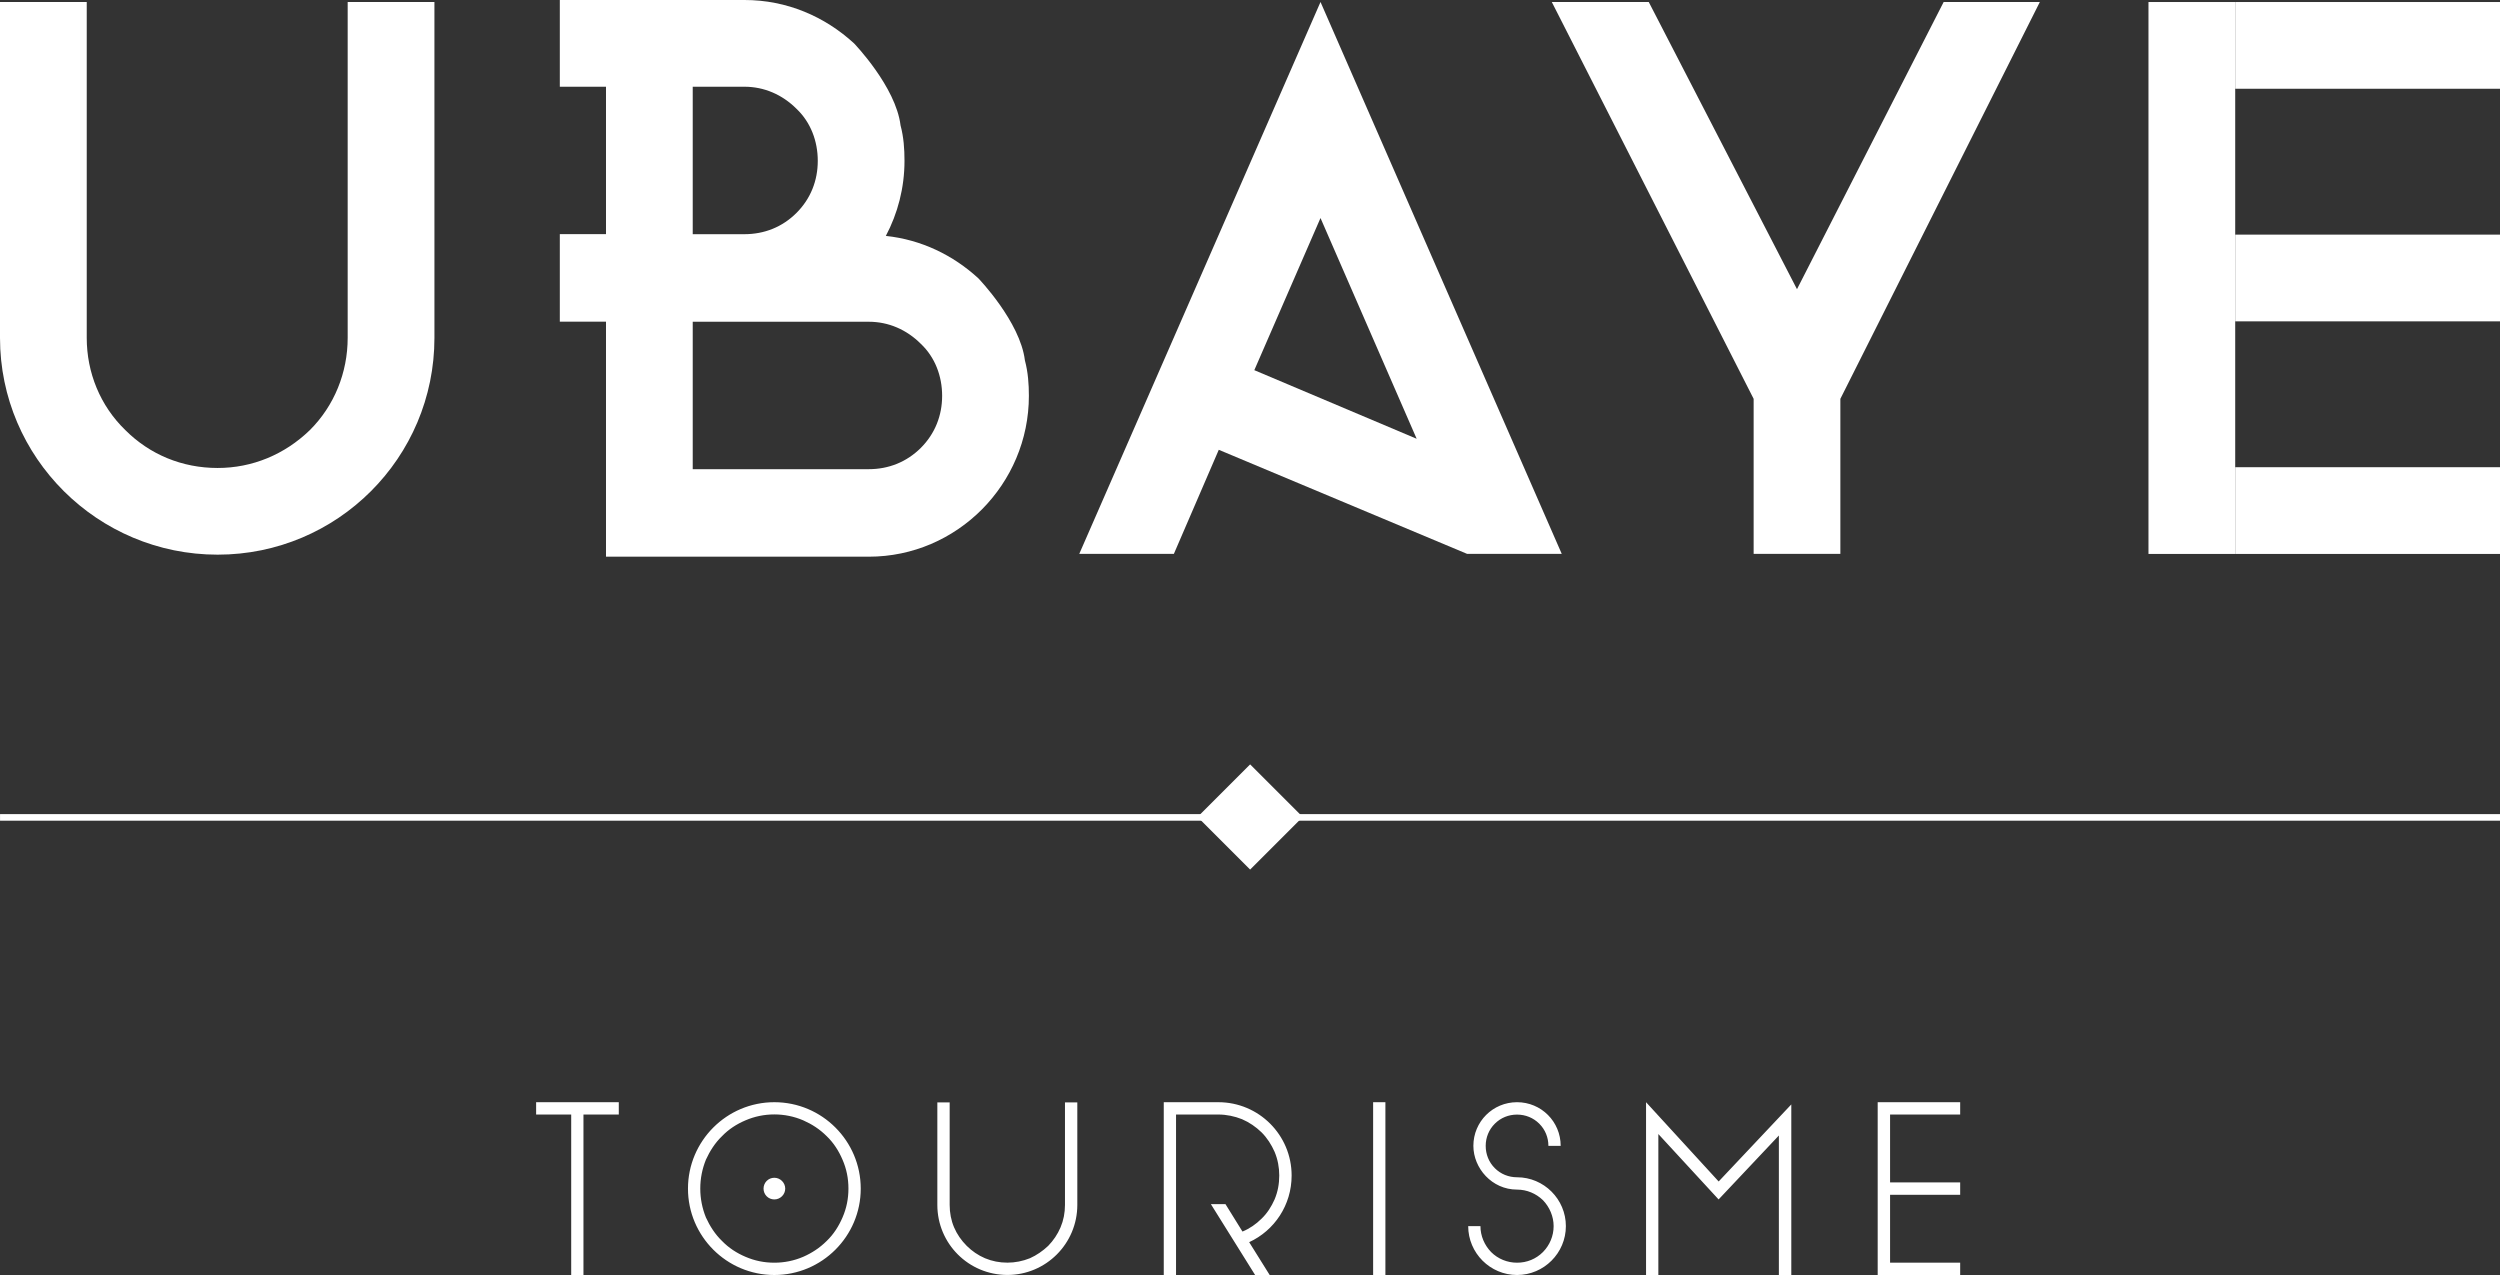 <?xml version="1.0" encoding="utf-8"?>
<!-- Generator: Adobe Illustrator 14.0.0, SVG Export Plug-In . SVG Version: 6.00 Build 43363)  -->
<!DOCTYPE svg PUBLIC "-//W3C//DTD SVG 1.1//EN" "http://www.w3.org/Graphics/SVG/1.1/DTD/svg11.dtd">
<svg version="1.1" id="Calque_1" xmlns="http://www.w3.org/2000/svg" xmlns:xlink="http://www.w3.org/1999/xlink" x="0px" y="0px"
	 width="200px" height="102px" viewBox="0 0 200 102" enable-background="new 0 0 200 102" xml:space="preserve">
<rect x="0" y="0" width="200" height="102" fill="#333333" stroke="none"/>
<path fill="#FFFFFF" d="M100.345,29.613l5.295-12.171l7.693,17.66L100.345,29.613z M86.34,44.312h7.569l3.593-8.328l19.872,8.328
	h7.567L105.641,0.159L86.34,44.312z"/>
<path fill="#FFFFFF" d="M73.667,35.831c-1.139,1.134-2.585,1.703-4.162,1.703H55.418V37.47V25.74h14.087
	c1.577,0,3.023,0.63,4.162,1.767c1.135,1.071,1.704,2.585,1.704,4.159C75.371,33.243,74.802,34.694,73.667,35.831 M55.418,18.579
	V6.998v-0.06h4.137c1.579,0,3.028,0.632,4.165,1.766c1.134,1.075,1.702,2.586,1.702,4.165c0,1.577-0.568,3.029-1.702,4.163
	c-1.137,1.137-2.586,1.703-4.165,1.703h-4.137V18.579z M81.992,28.83c-0.374-3.089-3.72-6.561-3.72-6.561
	c-2.019-1.854-4.556-3.093-7.404-3.396c0.951-1.796,1.492-3.843,1.492-6.006c0-0.946-0.063-1.892-0.316-2.836
	c-0.374-3.094-3.72-6.562-3.72-6.562C65.99,1.329,62.96,0,59.555,0h-4.137H48.48h-3.695v6.938h3.695v11.795h-3.695v6.999h3.695
	v18.803h6.253h0.686h14.087c7.062,0,12.805-5.804,12.805-12.869C82.31,30.722,82.244,29.777,81.992,28.83"/>
<path fill="#FFFFFF" d="M34.755,27.028c0,9.587-7.761,17.345-17.346,17.345S0,36.615,0,27.028V0.16h6.939v26.868
	c0,2.776,1.073,5.429,3.089,7.381c1.956,1.956,4.543,3.029,7.381,3.029c2.773,0,5.359-1.073,7.379-3.029
	c1.958-1.952,3.026-4.605,3.026-7.381V0.16h6.94L34.755,27.028L34.755,27.028z"/>
<polygon fill="#FFFFFF" points="155.493,0.159 143.759,23.135 131.9,0.159 124.143,0.159 140.291,31.906 140.291,44.312 
	147.229,44.312 147.229,31.906 163.188,0.159 "/>
<g>
	<path fill="#FFFFFF" d="M151.206,89.162h5.608v-0.986h-6.599V102h6.599v-0.984h-5.608v-5.434h5.608v-0.988h-5.608V89.162z
		 M142.32,102h0.984V88.354l-5.811,6.164l-5.809-6.342V102h0.984V90.723l4.82,5.232l4.822-5.115V102H142.32z M124.854,91.668
		c0-1.936-1.555-3.492-3.49-3.492c-1.938,0-3.494,1.557-3.494,3.492c0,1.783,1.479,3.5,3.494,3.5c0.789,0,1.521,0.316,2.072,0.846
		c0.535,0.555,0.854,1.307,0.854,2.076c0,0.789-0.312,1.523-0.854,2.074c-0.554,0.555-1.283,0.852-2.072,0.852
		c-0.771,0-1.521-0.297-2.075-0.852c-0.531-0.551-0.853-1.285-0.853-2.074h-0.98c0,2.152,1.755,3.91,3.908,3.91
		c2.15,0,3.906-1.758,3.906-3.91c0-2.15-1.756-3.908-3.906-3.908c-0.676,0-1.307-0.256-1.779-0.729
		c-0.477-0.477-0.729-1.109-0.729-1.783c0-0.67,0.256-1.301,0.729-1.773c0.479-0.477,1.104-0.729,1.779-0.729
		c0.673,0,1.306,0.256,1.779,0.729c0.476,0.477,0.729,1.104,0.729,1.773L124.854,91.668L124.854,91.668z M109.85,88.176h0.982
		v13.822h-0.982V88.176z M93.101,88.176V102h0.982V89.162h3.381c0.649,0,1.304,0.137,1.896,0.373
		c0.594,0.256,1.108,0.613,1.56,1.049c0.457,0.455,0.792,0.988,1.047,1.561c0.256,0.611,0.373,1.244,0.373,1.896
		c0,0.67-0.117,1.305-0.373,1.914c-0.255,0.574-0.59,1.107-1.047,1.543c-0.434,0.432-0.946,0.789-1.522,1.027l-1.361-2.195H96.87
		l3.539,5.67h1.165l-1.64-2.627c2.016-0.928,3.396-2.963,3.396-5.332c0-3.242-2.623-5.865-5.864-5.865H93.101L93.101,88.176z
		 M86.185,88.193h-0.987v8.199c0,0.633-0.118,1.241-0.355,1.797c-0.236,0.557-0.571,1.049-0.987,1.479
		c-0.436,0.412-0.93,0.752-1.461,0.99c-0.572,0.232-1.189,0.354-1.799,0.354c-0.633,0-1.226-0.115-1.799-0.354
		c-0.554-0.238-1.046-0.578-1.459-0.99c-0.438-0.438-0.774-0.926-1.012-1.479c-0.237-0.557-0.353-1.164-0.353-1.797v-8.199h-0.986
		v8.199c0,3.102,2.505,5.604,5.608,5.604c3.081,0,5.59-2.506,5.59-5.604V88.193z M61.948,94.221c-0.492,0-0.865,0.396-0.865,0.869
		s0.373,0.865,0.865,0.865c0.474,0,0.87-0.393,0.87-0.865C62.818,94.615,62.422,94.221,61.948,94.221 M66.135,99.277
		c-0.553,0.551-1.188,0.965-1.875,1.266c-0.732,0.316-1.521,0.473-2.312,0.473c-0.81,0-1.58-0.156-2.311-0.473
		c-0.709-0.301-1.342-0.715-1.876-1.266c-0.554-0.533-0.971-1.188-1.288-1.879c-0.294-0.73-0.451-1.504-0.451-2.312
		c0-0.812,0.157-1.582,0.451-2.312c0.317-0.692,0.734-1.349,1.288-1.881c0.534-0.554,1.167-0.963,1.876-1.265
		c0.73-0.313,1.501-0.474,2.311-0.474c0.79,0,1.579,0.158,2.312,0.474c0.687,0.302,1.322,0.711,1.875,1.265
		c0.556,0.532,0.97,1.188,1.266,1.881c0.319,0.729,0.474,1.502,0.474,2.312c0,0.809-0.154,1.578-0.474,2.312
		C67.104,98.09,66.69,98.744,66.135,99.277 M61.948,88.176c-3.812,0-6.91,3.1-6.91,6.914c0,3.811,3.098,6.91,6.91,6.91
		c3.812,0,6.911-3.1,6.911-6.91C68.859,91.275,65.761,88.176,61.948,88.176 M49.503,89.162v-0.986H42.89v0.986h2.806V102h0.981
		V89.162H49.503z"/>
	<rect x="0.003" y="65.129" fill="#FFFFFF" width="199.997" height="0.527"/>
	
		<rect x="97.023" y="62.42" transform="matrix(-0.707 0.707 -0.707 -0.707 216.944 40.894)" fill="#FFFFFF" width="5.952" height="5.951"/>
	<rect x="178.816" y="0.162" fill="#FFFFFF" width="21.184" height="6.938"/>
	<rect x="178.816" y="18.77" fill="#FFFFFF" width="21.184" height="6.938"/>
	<rect x="178.816" y="37.377" fill="#FFFFFF" width="21.184" height="6.938"/>
	<rect x="171.878" y="0.162" fill="#FFFFFF" width="6.938" height="44.153"/>
</g>
</svg>
